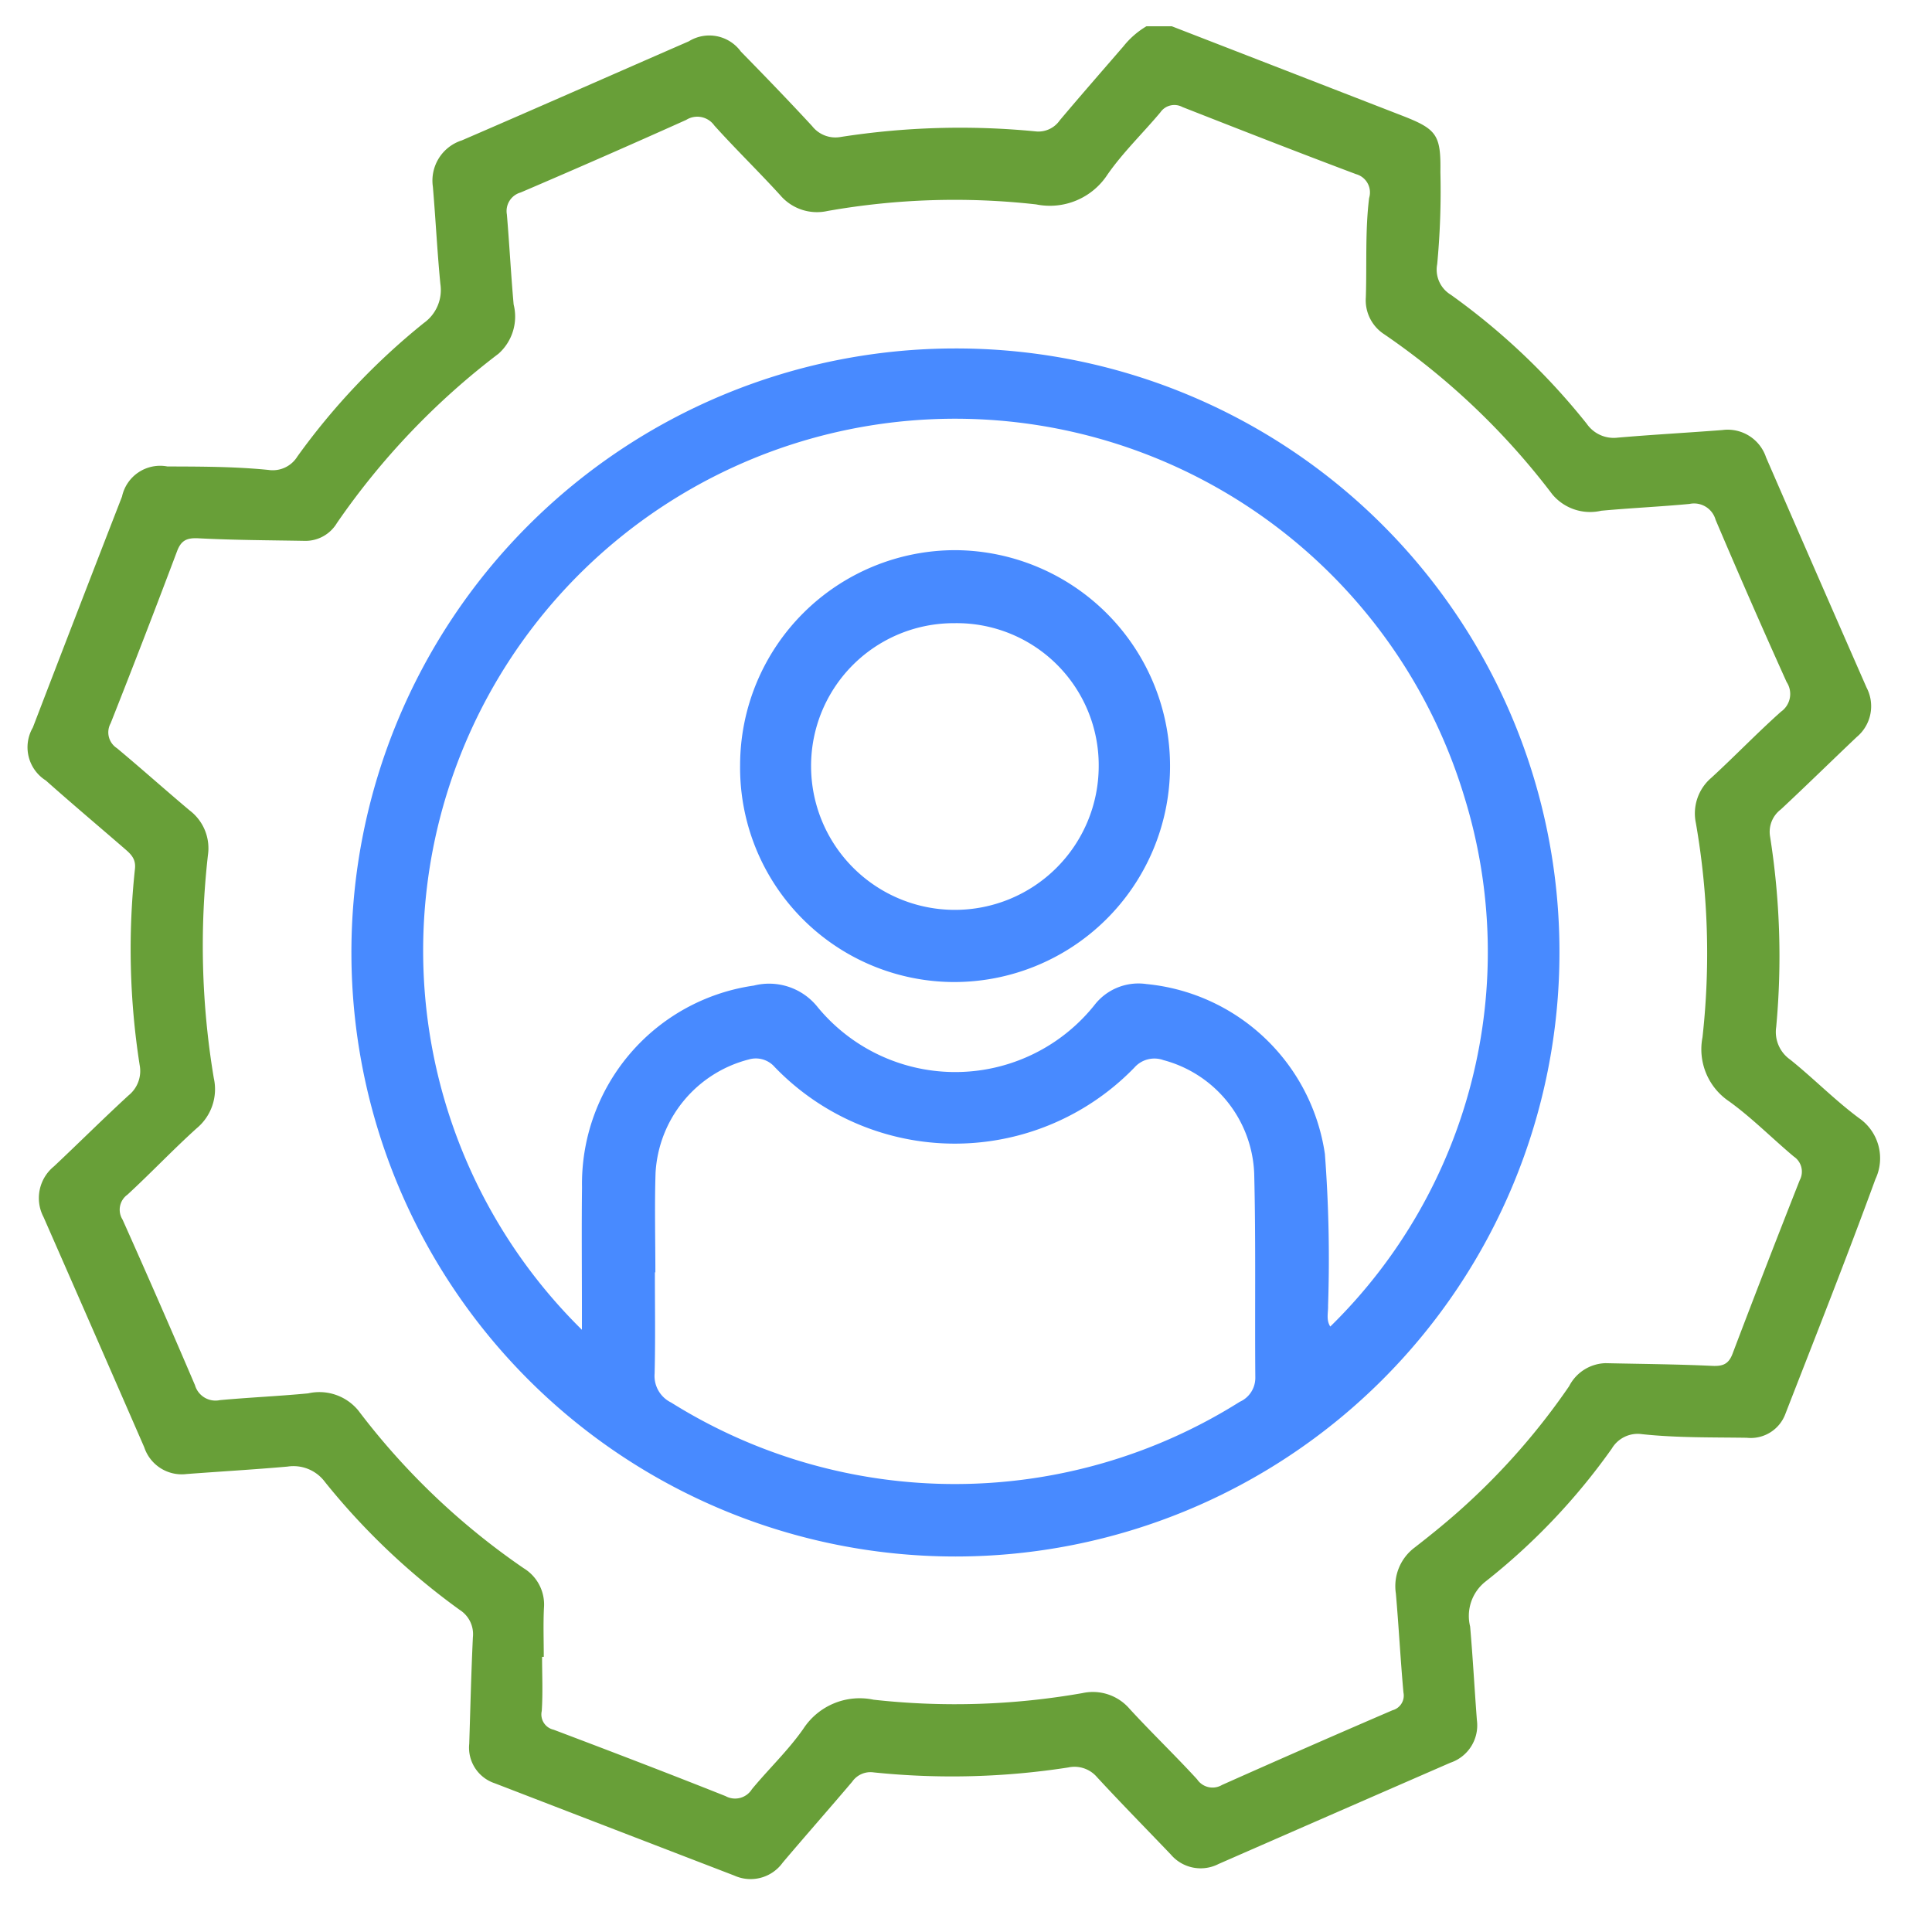 <svg id="Layer_1" data-name="Layer 1" xmlns="http://www.w3.org/2000/svg" viewBox="0 0 64 64"><defs><style>.cls-1{fill:#689f38;}.cls-2{fill:#488aff;}</style></defs><title>Management</title><path class="cls-1" d="M38.817.87q3.823,1.483,7.645,2.967c1.136.442,1.272.636,1.253,1.863a25.738,25.738,0,0,1-.106,3.05.971.971,0,0,0,.451,1.014A22.406,22.406,0,0,1,52.563,14.038a1.086,1.086,0,0,0,1.029.459c1.152-.099,2.307-.162,3.46-.251a1.34,1.34,0,0,1,1.452.908q1.658,3.816,3.33,7.626a1.328,1.328,0,0,1-.326,1.633c-.84.796-1.666,1.608-2.513,2.398a.931.931,0,0,0-.361.888,25.422,25.422,0,0,1,.205,6.321,1.117,1.117,0,0,0,.462,1.08c.778.624,1.481,1.345,2.28,1.938a1.617,1.617,0,0,1,.544,2.025c-.952,2.605-1.974,5.184-2.98,7.769a1.223,1.223,0,0,1-1.279.796c-1.157-.017-2.316.004-3.469-.119a.998.998,0,0,0-1.005.479,21.209,21.209,0,0,1-4.194,4.412,1.451,1.451,0,0,0-.498,1.481c.09,1.033.145,2.068.224,3.102a1.305,1.305,0,0,1-.877,1.409q-3.842,1.674-7.681,3.355a1.297,1.297,0,0,1-1.583-.316c-.814-.851-1.64-1.691-2.439-2.556a.981.981,0,0,0-.96-.325,25.169,25.169,0,0,1-6.441.163.738.738,0,0,0-.713.309c-.762.898-1.541,1.781-2.302,2.68a1.309,1.309,0,0,1-1.605.428q-3.967-1.526-7.932-3.056a1.243,1.243,0,0,1-.847-1.308c.038-1.176.065-2.353.121-3.529a.951.951,0,0,0-.436-.907,22.944,22.944,0,0,1-4.46-4.232A1.299,1.299,0,0,0,9.522,48.583c-1.112.098-2.227.162-3.34.246a1.308,1.308,0,0,1-1.404-.887q-1.662-3.814-3.335-7.624a1.353,1.353,0,0,1,.344-1.68c.829-.78,1.635-1.583,2.473-2.353a1.038,1.038,0,0,0,.366-1.006,24.856,24.856,0,0,1-.155-6.5c.038-.351-.163-.509-.372-.69-.86-.745-1.731-1.478-2.58-2.234a1.301,1.301,0,0,1-.431-1.755q1.469-3.829,2.954-7.651a1.292,1.292,0,0,1,1.502-.997c1.118.004,2.236.003,3.349.115a.958.958,0,0,0,.96-.448,22.647,22.647,0,0,1,4.188-4.42,1.339,1.339,0,0,0,.547-1.29c-.104-1.071-.157-2.147-.248-3.22a1.399,1.399,0,0,1,.96-1.539c2.51-1.083,5.011-2.189,7.517-3.281a1.292,1.292,0,0,1,1.726.34c.796.813,1.587,1.631,2.359,2.467a.98.98,0,0,0,.949.361,25.709,25.709,0,0,1,6.441-.186.861.861,0,0,0,.814-.365c.694-.824,1.404-1.635,2.109-2.451A2.797,2.797,0,0,1,37.978.87ZM18.013,54.884l-.056,0c0,.599.029,1.199-.011,1.795a.519.519,0,0,0,.394.62c1.904.72,3.805,1.447,5.696,2.2a.656.656,0,0,0,.872-.229c.559-.677,1.207-1.289,1.706-2.005a2.228,2.228,0,0,1,2.325-.96,24.402,24.402,0,0,0,6.915-.218,1.604,1.604,0,0,1,1.565.52c.729.794,1.509,1.541,2.237,2.336a.615.615,0,0,0,.825.186Q43.297,57.873,46.13,56.654a.503.503,0,0,0,.361-.588c-.099-1.092-.155-2.188-.251-3.28a1.599,1.599,0,0,1,.626-1.525c.567-.441,1.126-.894,1.657-1.378a22.614,22.614,0,0,0,3.456-3.963,1.399,1.399,0,0,1,1.205-.763c1.177.026,2.355.034,3.531.089.356.017.547-.056.678-.402q1.094-2.882,2.226-5.75a.601.601,0,0,0-.197-.782c-.719-.603-1.383-1.278-2.14-1.826a2.077,2.077,0,0,1-.885-2.122,25.125,25.125,0,0,0-.218-7.095,1.551,1.551,0,0,1,.516-1.508c.779-.716,1.513-1.481,2.302-2.185a.717.717,0,0,0,.187-.983q-1.206-2.674-2.353-5.375a.74.74,0,0,0-.867-.524c-.972.091-1.949.135-2.922.225a1.632,1.632,0,0,1-1.617-.54A23.952,23.952,0,0,0,45.857,11.075a1.342,1.342,0,0,1-.612-1.226c.036-1.097-.026-2.197.109-3.29a.628.628,0,0,0-.433-.79C42.997,5.046,41.083,4.297,39.17,3.546a.563.563,0,0,0-.732.177c-.577.688-1.233,1.319-1.745,2.051a2.28,2.28,0,0,1-2.37.997,24.175,24.175,0,0,0-6.915.219,1.598,1.598,0,0,1-1.563-.525c-.712-.782-1.473-1.52-2.181-2.306a.691.691,0,0,0-.933-.187q-2.731,1.227-5.483,2.404a.639.639,0,0,0-.457.728c.084.993.135,1.989.224,2.982a1.647,1.647,0,0,1-.502,1.632A24.442,24.442,0,0,0,11.161,17.326a1.214,1.214,0,0,1-1.051.591c-1.177-.021-2.356-.024-3.531-.085-.385-.02-.576.061-.715.431Q4.789,21.121,3.665,23.96a.623.623,0,0,0,.208.824c.812.677,1.601,1.383,2.411,2.064a1.57,1.57,0,0,1,.605,1.47,26.581,26.581,0,0,0,.193,7.394,1.682,1.682,0,0,1-.568,1.665c-.785.708-1.513,1.48-2.291,2.197a.613.613,0,0,0-.163.827q1.223,2.732,2.399,5.485a.707.707,0,0,0,.826.495c.973-.089,1.95-.131,2.922-.224a1.671,1.671,0,0,1,1.663.568,23.571,23.571,0,0,0,5.48,5.226,1.407,1.407,0,0,1,.669,1.317C17.993,53.805,18.013,54.345,18.013,54.884Z"/><path class="cls-2" d="M51.659,31.558A20.009,20.009,0,1,1,31.642,11.543,19.986,19.986,0,0,1,51.659,31.558ZM19.277,44.051c0-.324,0-.518,0-.713 0-1.337-.013-2.674.003-4.011a6.633,6.633,0,0,1,5.689-6.678,2.054,2.054,0,0,1,2.12.717,5.903,5.903,0,0,0,9.16-.064,1.842,1.842,0,0,1,1.73-.704,6.617,6.617,0,0,1,5.91,5.63,46.159,46.159,0,0,1,.105,5.022c.008.229-.07.472.073.694A17.361,17.361,0,0,0,48.52,26.435,17.622,17.622,0,1,0,19.277,44.051Zm2.433-1.904H21.694c0,1.118.019,2.236-.009,3.353a.98.98,0,0,0,.548.961A17.71,17.71,0,0,0,41.068,46.437a.868.868,0,0,0,.516-.798c-.019-2.255.019-4.511-.037-6.765a4.048,4.048,0,0,0-3.006-3.756.884.884,0,0,0-.965.249,8.283,8.283,0,0,1-11.914-.021.828.828,0,0,0-.857-.25A4.114,4.114,0,0,0,21.716,38.854C21.681,39.95,21.71,41.049,21.71,42.147Z"/><path class="cls-2" d="M24.517,25.335a7.13,7.13,0,0,1,7.144-7.11,7.153,7.153,0,1,1-.11,14.306A7.103,7.103,0,0,1,24.517,25.335Zm7.138-4.691a4.727,4.727,0,0,0-4.787,4.714,4.764,4.764,0,1,0,9.528.037A4.706,4.706,0,0,0,31.656,20.643Z"/></svg>